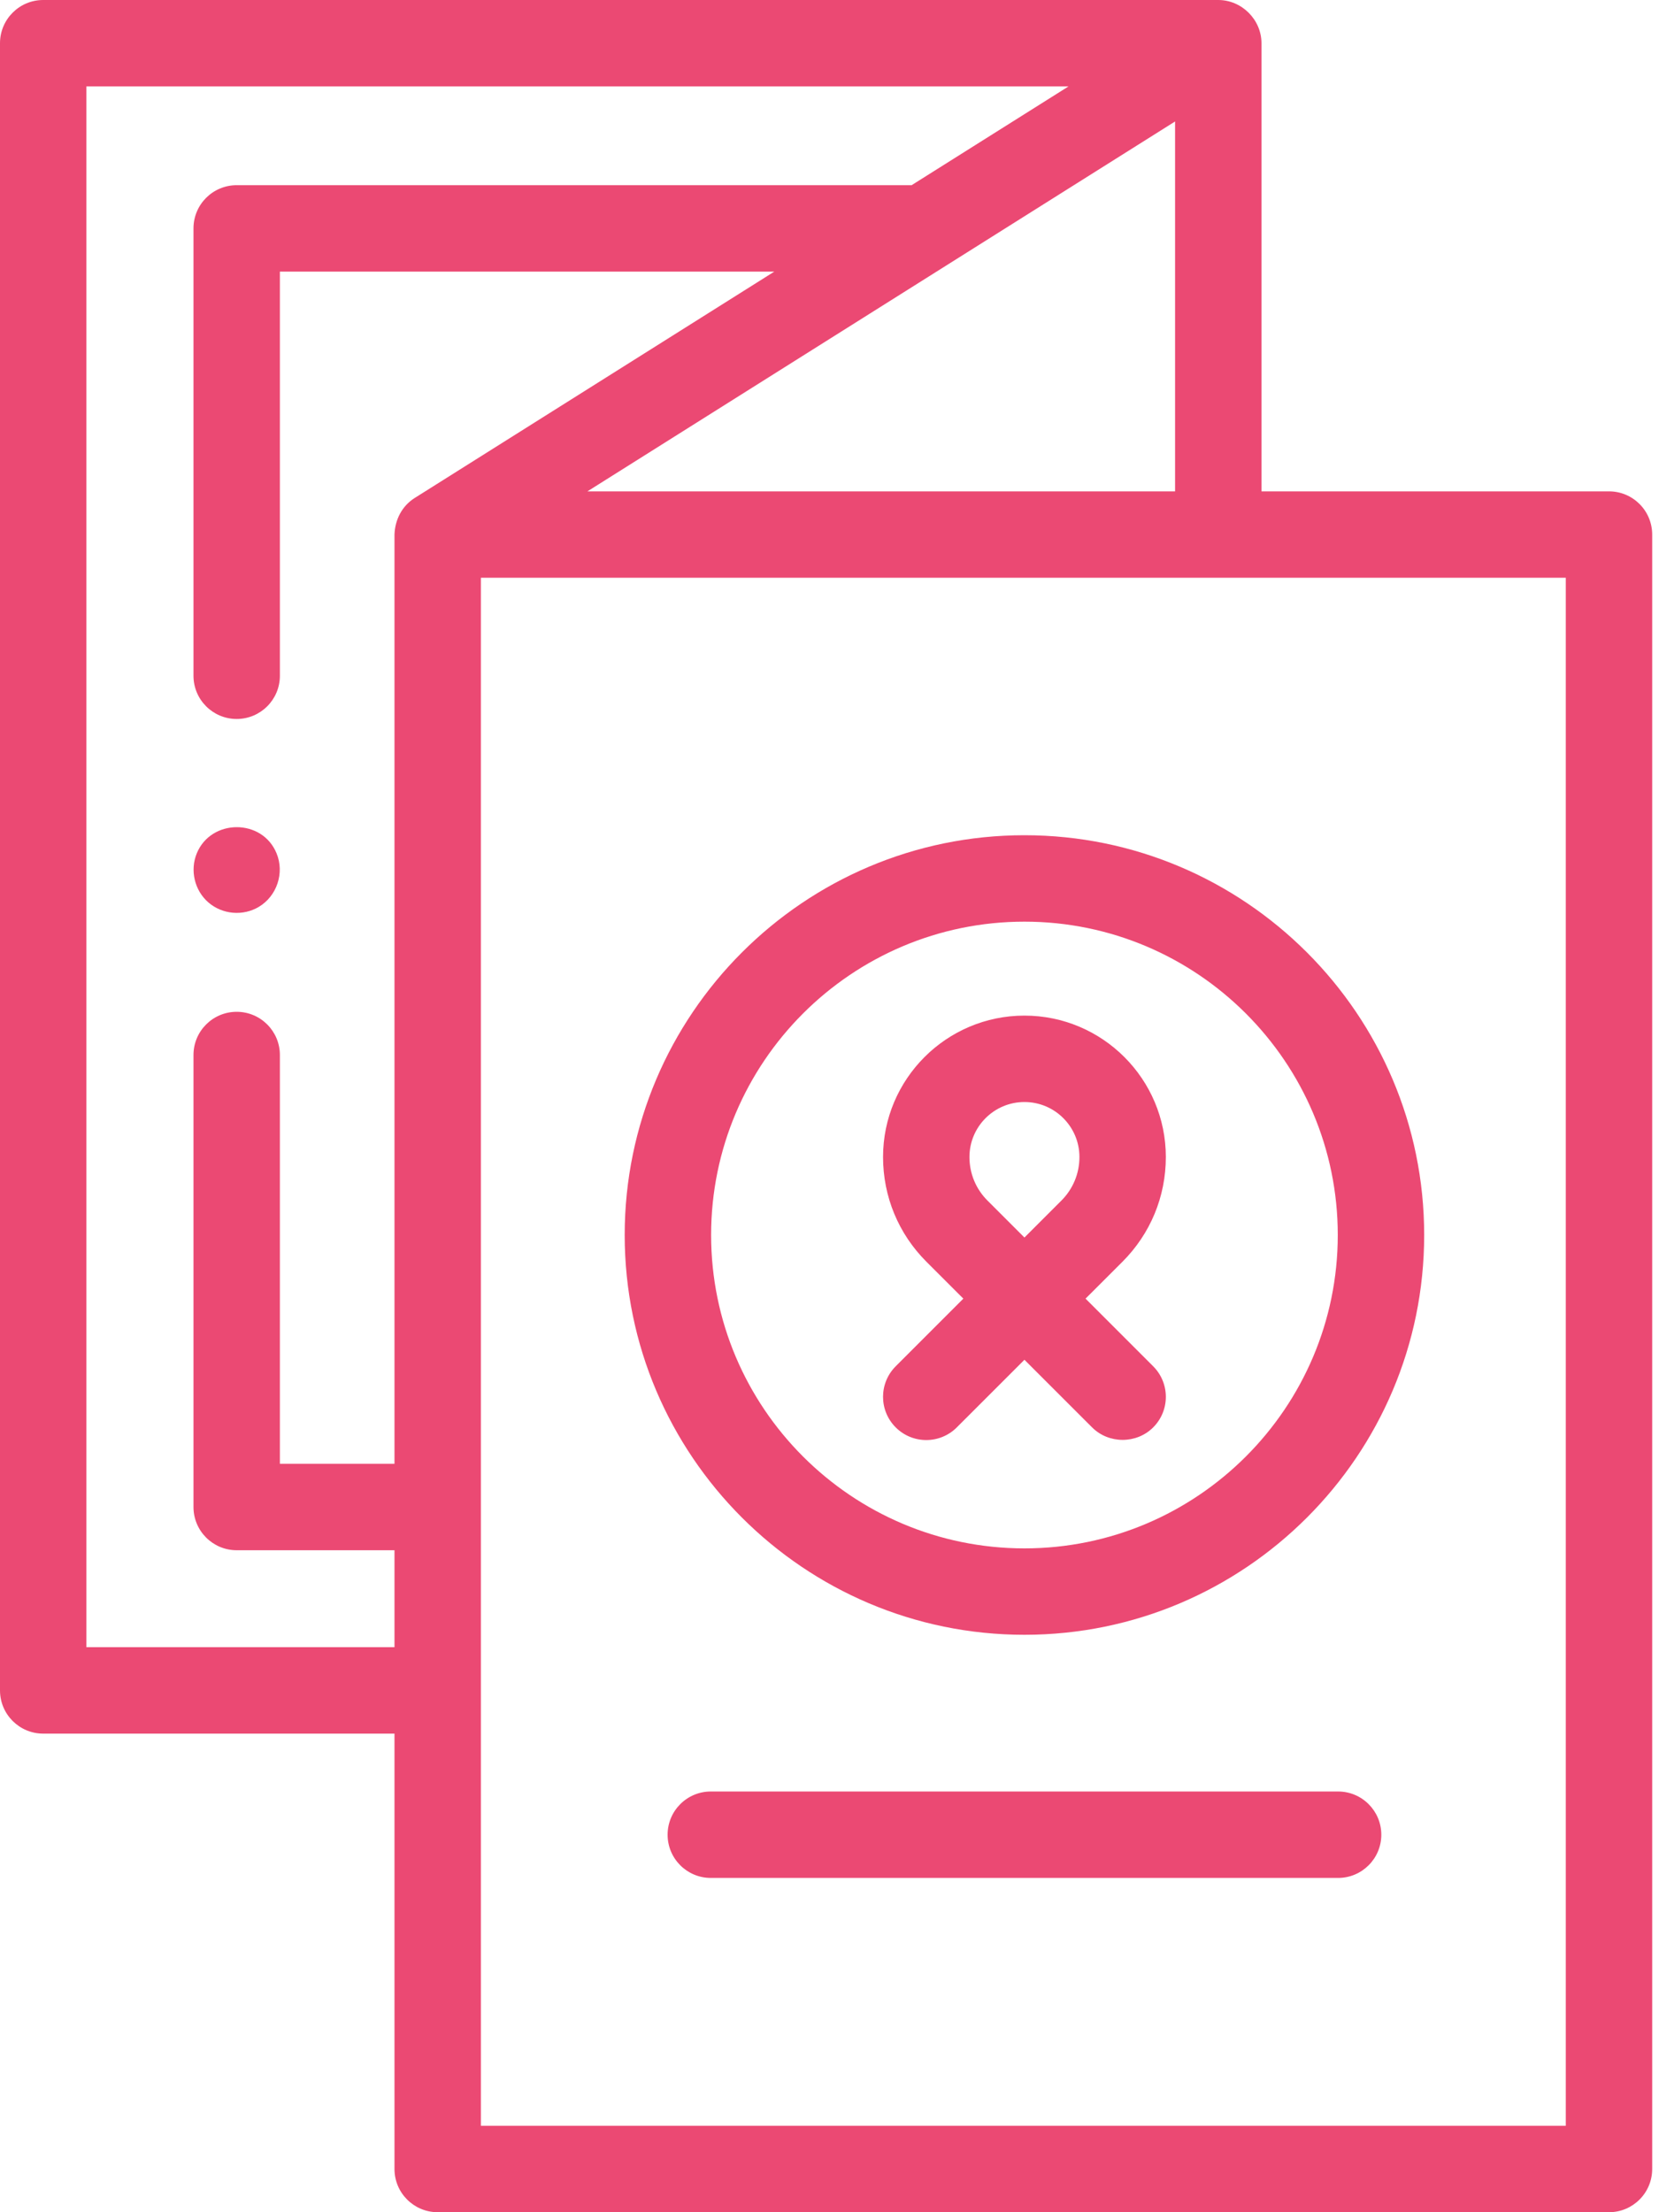 <svg width="75" height="100" viewBox="0 0 75 100" fill="none" xmlns="http://www.w3.org/2000/svg">
<path d="M72.739 22.211H57.029V1.954C57.029 0.89 56.139 0 55.075 0H1.953C0.875 0 0 0.875 0 1.953V76.412C0 77.491 0.875 78.366 1.953 78.366H17.834V98.047C17.834 99.125 18.708 100 19.787 100H72.739C73.818 100 74.692 99.125 74.692 98.047V24.164C74.692 23.085 73.818 22.211 72.739 22.211ZM18.747 22.511C18.172 22.873 17.856 23.494 17.834 24.164V66.169H12.653V47.69C12.653 46.611 11.778 45.737 10.7 45.737C9.621 45.737 8.747 46.611 8.747 47.69V68.123C8.747 69.201 9.621 70.076 10.7 70.076H17.834V74.459H3.906V3.906H48.306L41.212 8.371H10.7C9.621 8.371 8.747 9.245 8.747 10.324V30.547C8.747 31.625 9.621 32.5 10.7 32.5C11.778 32.5 12.653 31.625 12.653 30.547V12.277H35.006L18.747 22.511ZM53.123 5.491V22.211H26.557L53.123 5.491ZM70.786 96.094H21.74V26.117H70.786V96.094Z" fill="#EB4973"/>
<path d="M28.241 55.827C28.241 65.791 36.348 73.898 46.313 73.898C56.278 73.898 64.384 65.791 64.384 55.827C64.384 45.862 56.278 37.755 46.313 37.755C36.348 37.755 28.241 45.862 28.241 55.827ZM60.478 55.827C60.478 63.637 54.124 69.992 46.313 69.992C38.502 69.992 32.148 63.637 32.148 55.827C32.148 48.016 38.502 41.662 46.313 41.662C54.124 41.662 60.478 48.016 60.478 55.827Z" fill="#EB4973"/>
<path d="M39.921 52.301C39.921 54.089 40.617 55.77 41.881 57.034L43.551 58.703L40.493 61.761C39.73 62.524 39.73 63.761 40.493 64.523C41.256 65.286 42.492 65.286 43.255 64.523L46.313 61.466L49.371 64.523C50.124 65.276 51.38 65.276 52.133 64.523C52.896 63.761 52.896 62.524 52.133 61.761L49.075 58.703L50.745 57.034C52.009 55.77 52.705 54.089 52.705 52.301C52.705 48.776 49.838 45.909 46.313 45.909C42.788 45.909 39.921 48.776 39.921 52.301ZM48.799 52.301C48.799 53.045 48.509 53.745 47.982 54.272L46.313 55.941L44.644 54.272C44.117 53.746 43.827 53.046 43.827 52.301C43.827 50.93 44.942 49.815 46.313 49.815C47.684 49.815 48.799 50.93 48.799 52.301Z" fill="#EB4973"/>
<path d="M60.493 80.982H32.134C31.055 80.982 30.181 81.857 30.181 82.936C30.181 84.014 31.055 84.889 32.134 84.889H60.492C61.571 84.889 62.446 84.014 62.446 82.936C62.446 81.857 61.571 80.982 60.493 80.982Z" fill="#EB4973"/>
<path d="M12.502 38.572C11.855 36.992 9.545 37.003 8.897 38.572C8.58 39.34 8.793 40.253 9.424 40.796C10.056 41.34 10.988 41.42 11.703 40.992C12.521 40.503 12.869 39.453 12.502 38.572Z" fill="#EB4973"/>
</svg>
